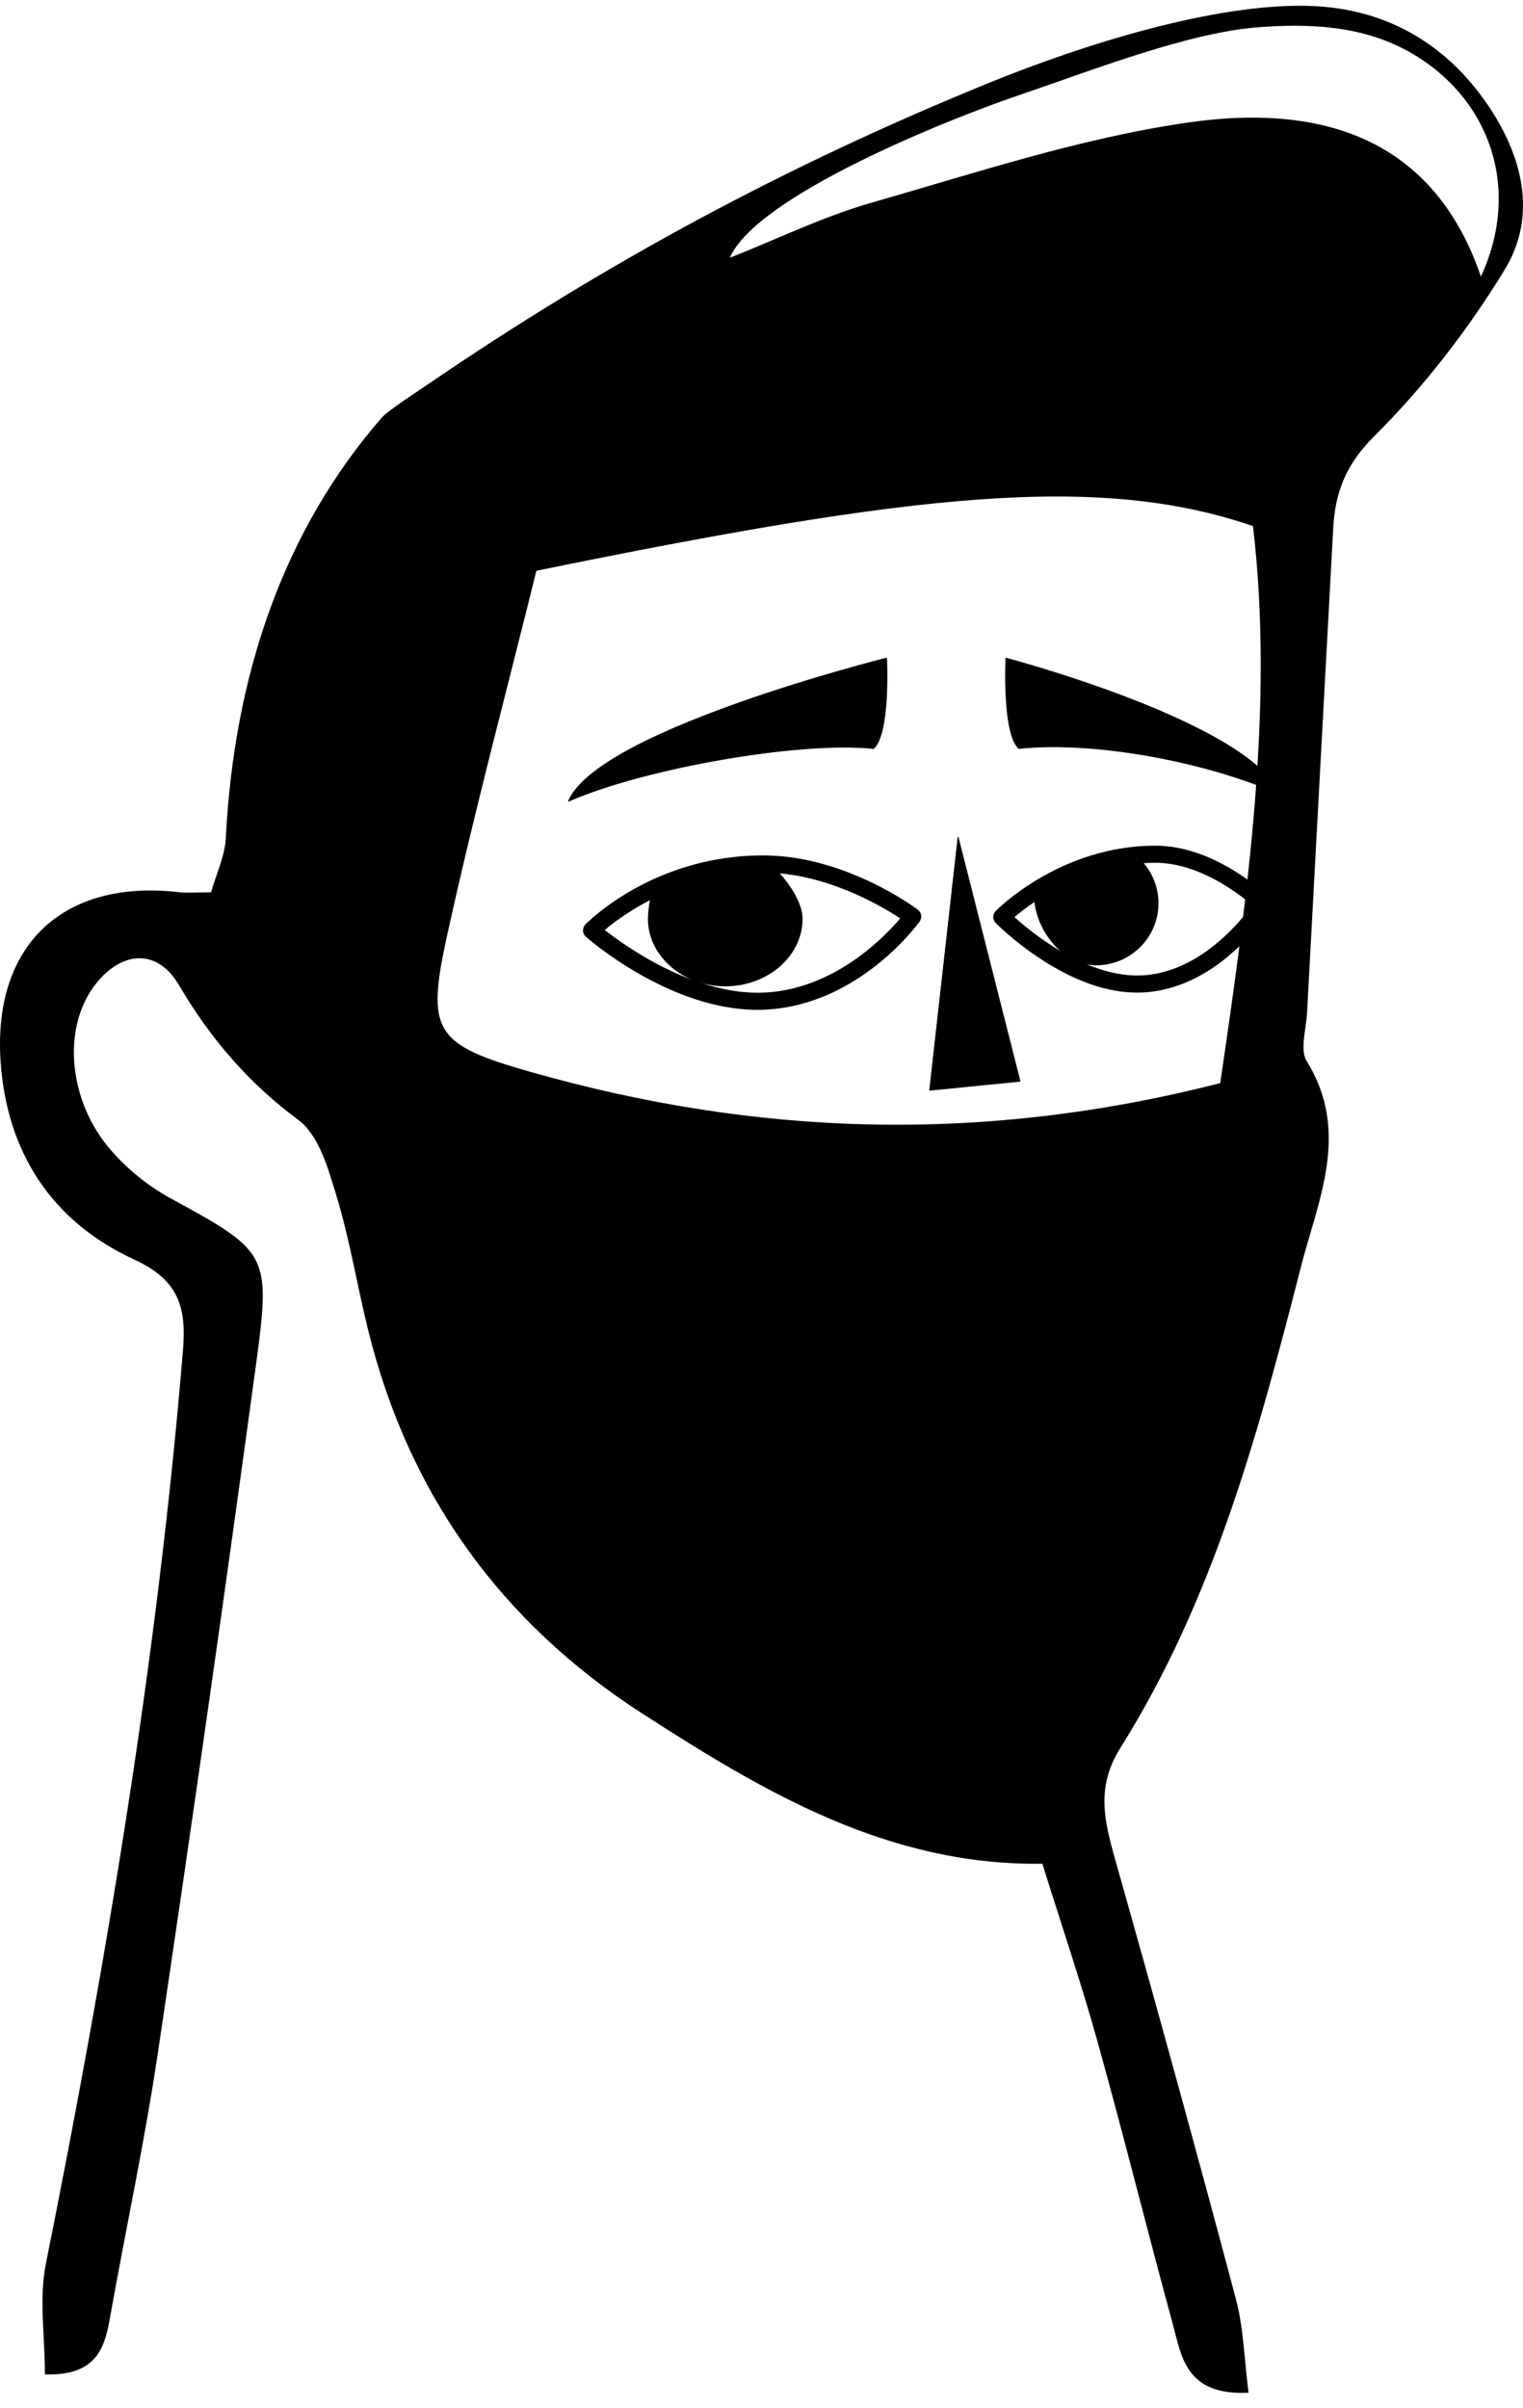 <svg width="43" height="68" viewBox="0 0 43 68" fill="none" xmlns="http://www.w3.org/2000/svg">
<path fill-rule="evenodd" clip-rule="evenodd" d="M41.812 7.81C40.391 3.645 36.947 2.965 33.527 3.462C30.508 3.898 27.559 4.878 24.608 5.723C23.239 6.115 21.939 6.752 20.607 7.279C20.515 7.106 20.7 7.451 20.607 7.279C21.355 5.525 26.826 3.347 28.733 2.7C30.878 1.972 33.582 0.902 35.594 0.764C36.822 0.681 38.376 0.674 39.787 1.464C41.982 2.691 43 5.229 41.812 7.81ZM34.452 30.582C27.69 32.313 21.326 32.066 15.011 30.275C12.252 29.493 12.027 29.132 12.626 26.401C13.385 22.94 14.305 19.514 15.144 16.116C25.776 13.943 30.997 13.35 35.376 14.855C35.971 19.887 35.248 25.159 34.452 30.582ZM42.007 2.965C40.803 1.195 39.078 0.227 36.955 0.166C34.284 0.09 30.568 1.262 27.925 2.339C22.209 4.667 17.104 7.42 12.085 10.849C11.865 11.001 10.955 11.59 10.78 11.791C8.028 14.951 6.612 19.018 6.376 23.655C6.35 24.174 6.104 24.68 5.959 25.196C5.557 25.196 5.298 25.22 5.044 25.191C1.788 24.819 -0.198 26.676 0.016 29.953C0.185 32.556 1.487 34.504 3.793 35.566C5.062 36.152 5.266 36.921 5.164 38.149C4.444 46.827 3.005 55.391 1.295 63.918C1.098 64.902 1.268 65.96 1.268 67.044C2.647 67.082 2.934 66.392 3.091 65.519C3.539 62.999 4.081 60.493 4.458 57.963C5.427 51.45 6.358 44.93 7.245 38.403C7.653 35.393 7.531 35.318 4.798 33.825C4.175 33.484 3.584 33.002 3.118 32.461C1.934 31.087 1.765 29.082 2.632 27.878C3.368 26.859 4.417 26.732 5.053 27.816C5.946 29.335 7.017 30.577 8.429 31.628C9.002 32.054 9.269 33.003 9.501 33.769C9.871 34.991 10.078 36.263 10.382 37.507C11.522 42.18 14.15 45.815 18.137 48.385C21.559 50.591 25.065 52.685 29.43 52.624C29.968 54.35 30.527 55.994 30.993 57.665C31.728 60.309 32.39 62.974 33.112 65.622C33.362 66.536 33.47 67.645 35.252 67.561C35.126 66.591 35.11 65.721 34.892 64.906C33.788 60.754 32.646 56.61 31.477 52.474C31.174 51.395 30.945 50.447 31.632 49.354C34.243 45.196 35.521 40.503 36.723 35.798C37.212 33.885 38.137 31.972 36.895 29.966C36.695 29.642 36.877 29.07 36.902 28.615C37.146 24.046 37.395 19.478 37.642 14.909C37.697 13.886 38.005 13.107 38.81 12.306C40.206 10.918 41.445 9.312 42.477 7.626C43.417 6.089 42.986 4.407 42.007 2.965Z" fill="black"/>
<path fill-rule="evenodd" clip-rule="evenodd" d="M27.044 23.641L28.791 30.528L26.242 30.782L27.044 23.641Z" fill="black"/>
<path fill-rule="evenodd" clip-rule="evenodd" d="M27.056 23.708L26.265 30.768L28.784 30.518L27.056 23.708ZM26.25 30.795C26.247 30.795 26.244 30.794 26.242 30.791C26.239 30.788 26.238 30.785 26.238 30.781L27.039 23.64C27.04 23.634 27.044 23.63 27.05 23.63C27.056 23.63 27.062 23.633 27.063 23.638L28.81 30.525C28.811 30.528 28.81 30.533 28.809 30.535C28.807 30.538 28.803 30.54 28.8 30.541L26.252 30.795H26.25Z" fill="black"/>
<path fill-rule="evenodd" clip-rule="evenodd" d="M25.03 18.584C25.03 18.584 25.136 20.693 24.667 21.135C22.7 20.918 18.272 21.646 16.051 22.623C16.924 20.603 25.03 18.584 25.03 18.584Z" fill="black"/>
<path fill-rule="evenodd" clip-rule="evenodd" d="M25.019 18.598C24.833 18.646 22.89 19.141 20.872 19.856C18.113 20.835 16.457 21.782 16.075 22.598C18.241 21.657 22.637 20.901 24.662 21.123C25.098 20.7 25.027 18.786 25.019 18.598ZM16.051 22.634C16.048 22.634 16.045 22.632 16.043 22.63C16.039 22.627 16.039 22.622 16.04 22.616C16.403 21.777 18.027 20.84 20.864 19.834C22.977 19.086 25.008 18.576 25.027 18.572C25.032 18.571 25.035 18.572 25.038 18.574C25.041 18.575 25.043 18.579 25.043 18.582C25.047 18.669 25.144 20.702 24.675 21.143C24.673 21.145 24.668 21.148 24.665 21.147C22.636 20.922 18.211 21.687 16.057 22.633C16.055 22.633 16.053 22.634 16.051 22.634Z" fill="black"/>
<path fill-rule="evenodd" clip-rule="evenodd" d="M21.639 28.023C21.006 28.062 20.375 27.944 19.785 27.751C20.003 27.814 20.235 27.85 20.476 27.85C21.68 27.85 22.66 26.993 22.66 25.941C22.66 25.518 22.33 25.011 22.018 24.66C23.562 24.801 24.917 25.602 25.417 25.931C24.969 26.46 23.576 27.904 21.639 28.023ZM18.35 25.417C18.315 25.598 18.293 25.797 18.293 25.941C18.293 26.705 18.809 27.364 19.551 27.669C18.416 27.249 17.476 26.575 17.074 26.26C17.307 26.062 17.743 25.73 18.35 25.417ZM25.914 25.686C25.833 25.626 23.896 24.183 21.621 24.154C18.494 24.119 16.609 26.021 16.529 26.102C16.483 26.149 16.459 26.214 16.461 26.28C16.463 26.345 16.493 26.407 16.542 26.451C16.642 26.538 18.914 28.514 21.39 28.514C21.483 28.514 21.576 28.511 21.669 28.505C24.266 28.344 25.897 26.114 25.965 26.02C26.042 25.913 26.019 25.766 25.914 25.686Z" fill="black"/>
<path fill-rule="evenodd" clip-rule="evenodd" d="M32.305 27.537C31.749 27.576 31.192 27.44 30.682 27.228C30.77 27.245 30.86 27.256 30.949 27.256C31.92 27.256 32.708 26.47 32.708 25.504C32.708 25.081 32.559 24.685 32.291 24.372C32.399 24.365 32.509 24.361 32.618 24.361H32.62C33.843 24.361 34.964 25.222 35.356 25.56C35.007 26.042 33.876 27.424 32.305 27.537ZM28.642 25.895C28.769 25.787 28.96 25.635 29.206 25.469C29.254 25.875 29.429 26.282 29.706 26.614C29.78 26.705 29.86 26.784 29.944 26.855C29.355 26.509 28.886 26.115 28.642 25.895ZM35.847 25.35C35.785 25.29 34.336 23.878 32.62 23.878H32.618C29.962 23.878 28.187 25.647 28.113 25.722C28.02 25.815 28.02 25.966 28.111 26.06C28.133 26.082 28.636 26.593 29.404 27.091C30.359 27.712 31.267 28.027 32.105 28.027C32.184 28.027 32.261 28.024 32.339 28.019C34.487 27.865 35.826 25.739 35.882 25.649C35.942 25.553 35.927 25.429 35.847 25.35Z" fill="black"/>
<path fill-rule="evenodd" clip-rule="evenodd" d="M28.409 18.584C28.409 18.584 28.302 20.693 28.772 21.135C30.738 20.918 33.905 21.438 36.126 22.413C35.252 20.394 28.409 18.584 28.409 18.584Z" fill="black"/>
<path fill-rule="evenodd" clip-rule="evenodd" d="M29.747 21.073C31.707 21.073 34.252 21.586 36.095 22.389C35.717 21.574 34.279 20.663 31.927 19.752C30.218 19.09 28.584 18.645 28.412 18.599C28.405 18.788 28.334 20.7 28.77 21.122C29.072 21.09 29.4 21.073 29.747 21.073ZM36.117 22.426C36.116 22.426 36.114 22.426 36.113 22.425C33.946 21.473 30.788 20.923 28.767 21.146C28.763 21.148 28.76 21.145 28.757 21.144C28.559 20.957 28.438 20.471 28.395 19.694C28.363 19.117 28.389 18.588 28.389 18.582C28.389 18.58 28.391 18.576 28.394 18.574C28.397 18.572 28.401 18.57 28.405 18.572C28.421 18.576 30.137 19.032 31.936 19.729C33.599 20.374 35.676 21.362 36.129 22.409C36.131 22.413 36.13 22.419 36.127 22.422C36.124 22.425 36.121 22.426 36.117 22.426Z" fill="black"/>
<path fill-rule="evenodd" clip-rule="evenodd" d="M22.875 33.342C24.084 34.482 25.066 35.115 26.704 35.223C28.341 35.333 29.488 34.736 29.488 34.736C29.488 34.736 28.178 36.952 26.594 37.363C23.319 38.216 23.473 35.656 22.875 33.342Z" fill="black"/>
<path fill-rule="evenodd" clip-rule="evenodd" d="M22.897 33.38C22.991 33.745 23.065 34.116 23.137 34.475C23.375 35.651 23.599 36.763 24.385 37.25C24.9 37.571 25.621 37.605 26.591 37.352C28.043 36.973 29.281 35.049 29.457 34.764C29.245 34.864 28.162 35.331 26.703 35.236C25.056 35.125 24.089 34.499 22.897 33.38ZM25.448 37.543C25.02 37.543 24.663 37.452 24.372 37.271C23.578 36.776 23.352 35.661 23.113 34.479C23.039 34.108 22.961 33.723 22.864 33.346C22.862 33.34 22.865 33.336 22.87 33.332C22.873 33.33 22.88 33.33 22.884 33.334C24.087 34.467 25.051 35.101 26.705 35.211C28.321 35.319 29.472 34.731 29.483 34.725C29.489 34.722 29.495 34.723 29.497 34.728C29.501 34.731 29.501 34.737 29.499 34.741C29.487 34.764 28.168 36.965 26.598 37.376C26.168 37.486 25.786 37.543 25.448 37.543Z" fill="black"/>
</svg>
